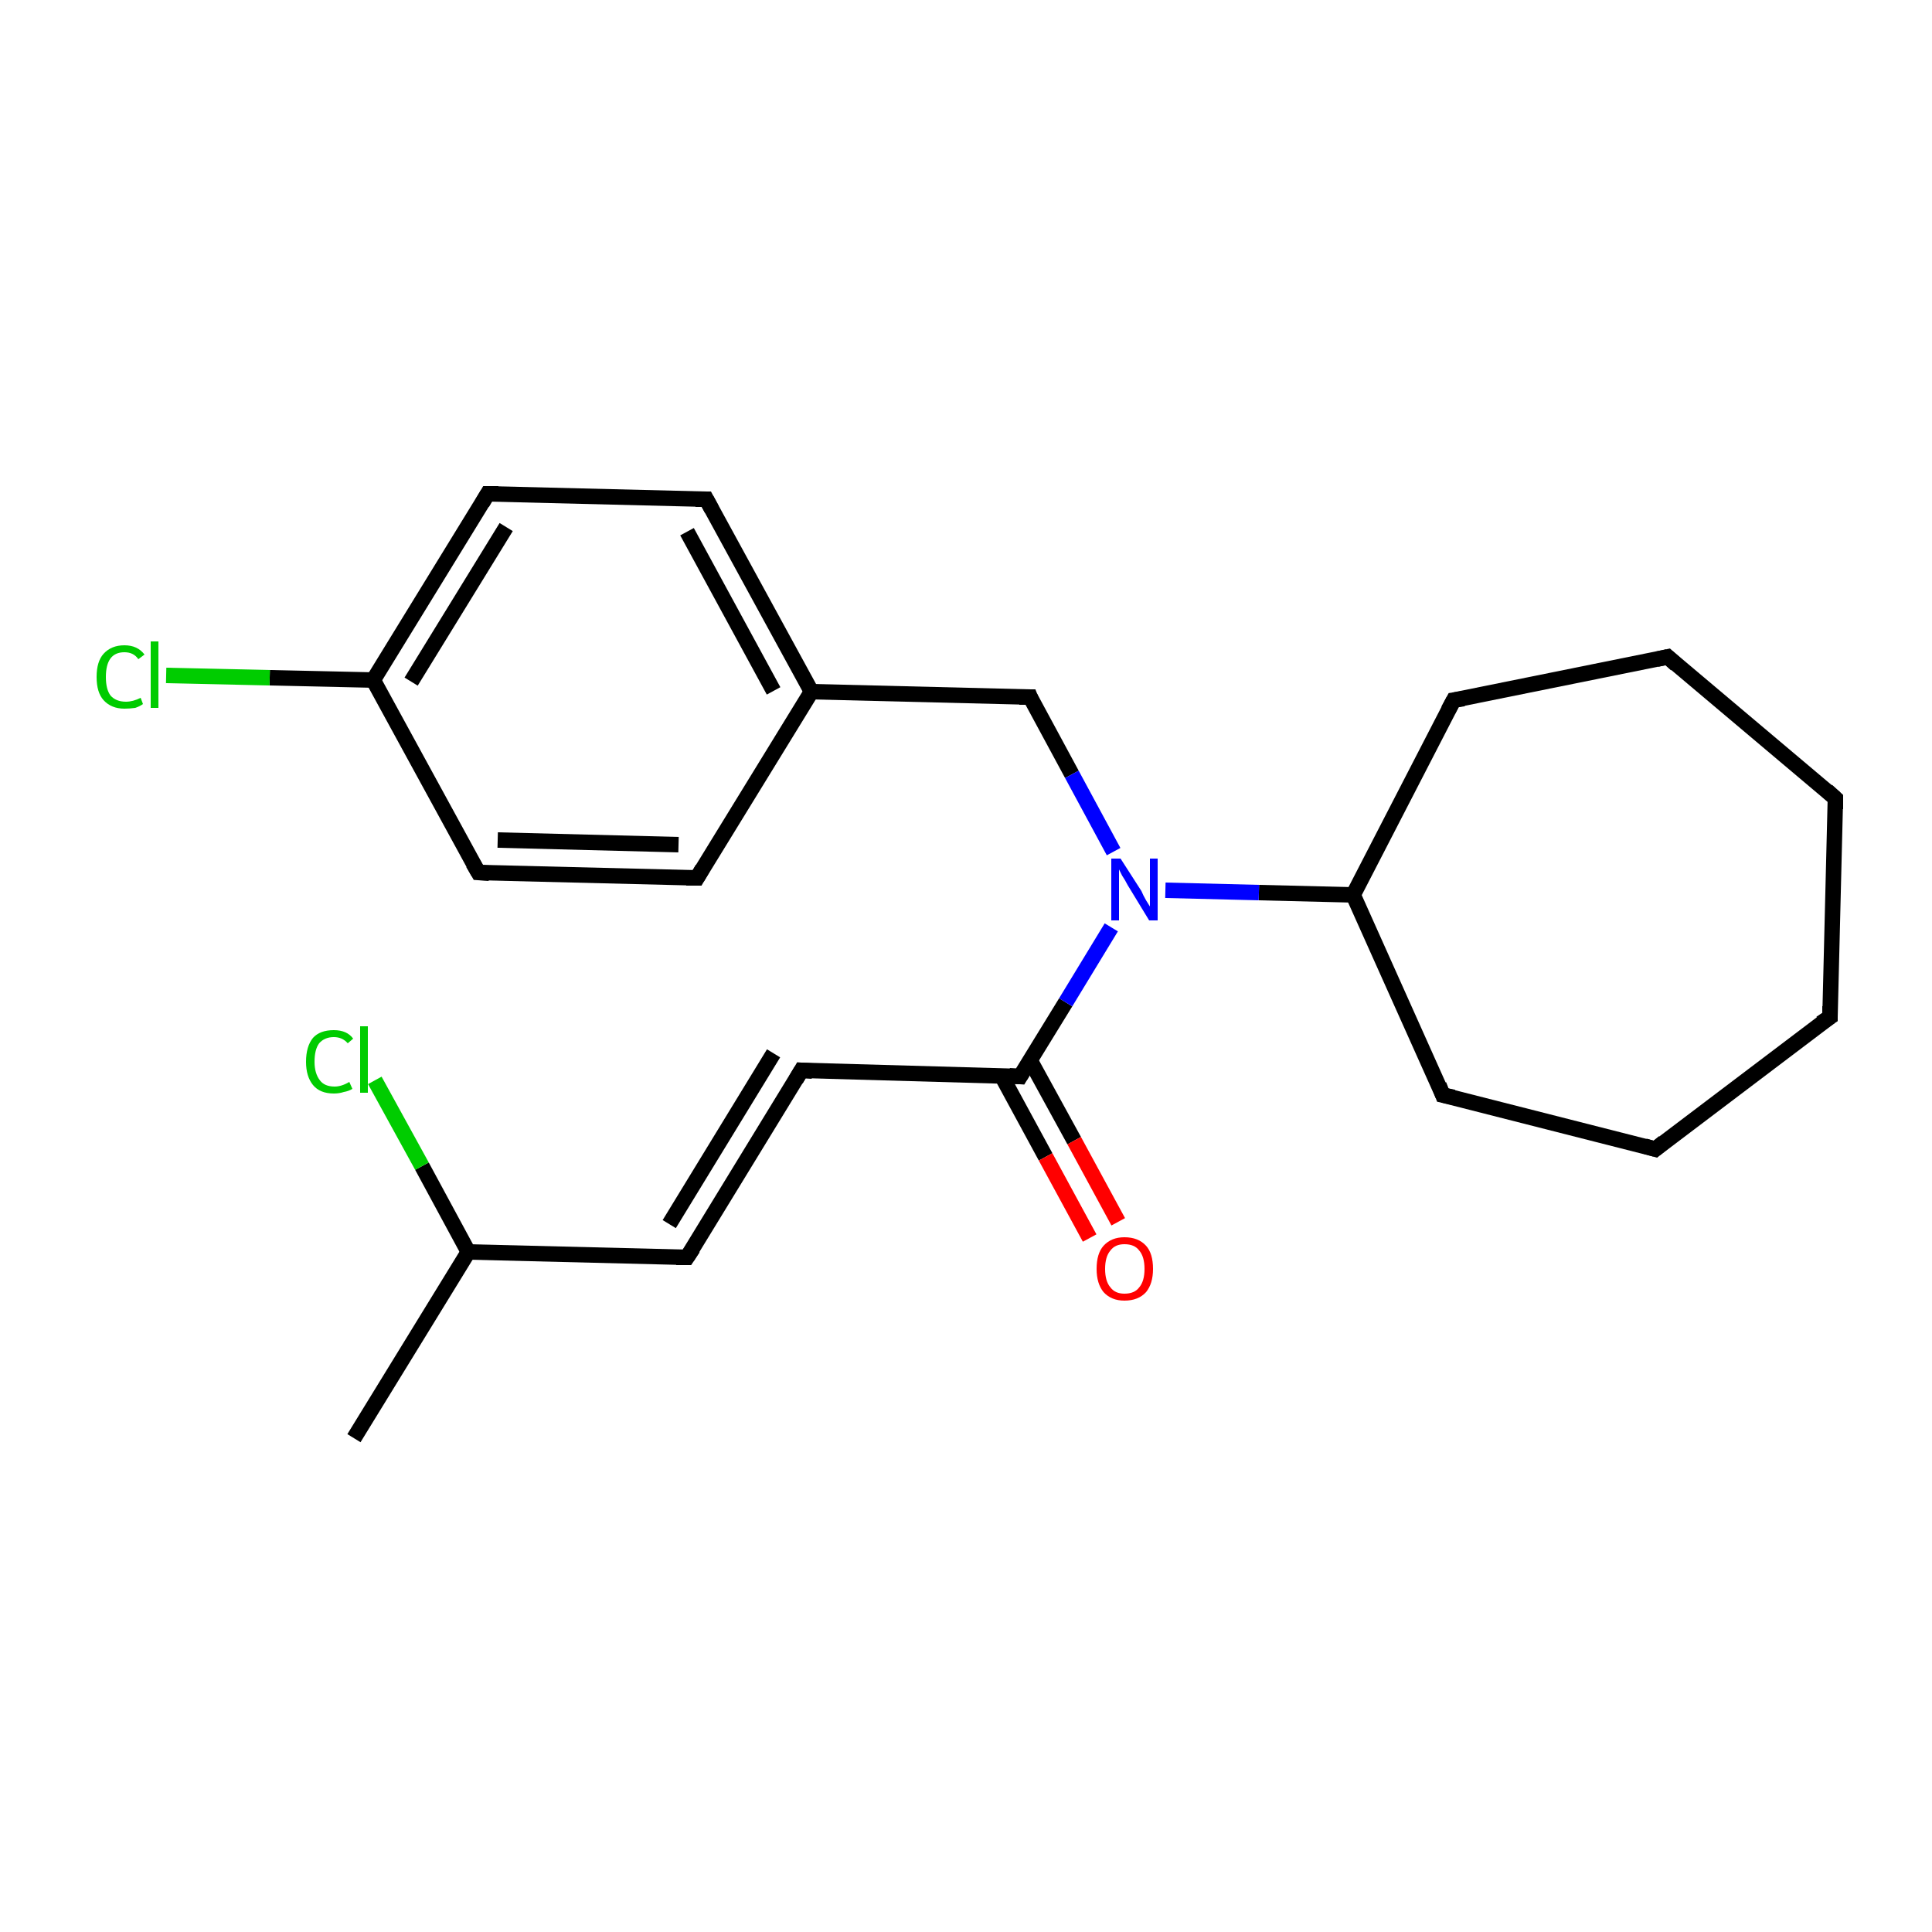 <?xml version='1.0' encoding='iso-8859-1'?>
<svg version='1.1' baseProfile='full'
              xmlns='http://www.w3.org/2000/svg'
                      xmlns:rdkit='http://www.rdkit.org/xml'
                      xmlns:xlink='http://www.w3.org/1999/xlink'
                  xml:space='preserve'
width='250px' height='250px' viewBox='0 0 250 250'>
<!-- END OF HEADER -->
<rect style='opacity:1.0;fill:#FFFFFF;stroke:none' width='250.0' height='250.0' x='0.0' y='0.0'> </rect>
<path class='bond-0 atom-0 atom-14' d='M 45.8,186.1 L 60.6,162.0' style='fill:none;fill-rule:evenodd;stroke:#000000;stroke-width:2.0px;stroke-linecap:butt;stroke-linejoin:miter;stroke-opacity:1' />
<path class='bond-1 atom-1 atom-2' d='M 236.8,131.6 L 237.5,103.3' style='fill:none;fill-rule:evenodd;stroke:#000000;stroke-width:2.0px;stroke-linecap:butt;stroke-linejoin:miter;stroke-opacity:1' />
<path class='bond-2 atom-1 atom-3' d='M 236.8,131.6 L 214.2,148.7' style='fill:none;fill-rule:evenodd;stroke:#000000;stroke-width:2.0px;stroke-linecap:butt;stroke-linejoin:miter;stroke-opacity:1' />
<path class='bond-3 atom-2 atom-4' d='M 237.5,103.3 L 215.8,85.0' style='fill:none;fill-rule:evenodd;stroke:#000000;stroke-width:2.0px;stroke-linecap:butt;stroke-linejoin:miter;stroke-opacity:1' />
<path class='bond-4 atom-3 atom-5' d='M 214.2,148.7 L 186.7,141.7' style='fill:none;fill-rule:evenodd;stroke:#000000;stroke-width:2.0px;stroke-linecap:butt;stroke-linejoin:miter;stroke-opacity:1' />
<path class='bond-5 atom-4 atom-6' d='M 215.8,85.0 L 188.1,90.6' style='fill:none;fill-rule:evenodd;stroke:#000000;stroke-width:2.0px;stroke-linecap:butt;stroke-linejoin:miter;stroke-opacity:1' />
<path class='bond-6 atom-5 atom-17' d='M 186.7,141.7 L 175.1,115.8' style='fill:none;fill-rule:evenodd;stroke:#000000;stroke-width:2.0px;stroke-linecap:butt;stroke-linejoin:miter;stroke-opacity:1' />
<path class='bond-7 atom-6 atom-17' d='M 188.1,90.6 L 175.1,115.8' style='fill:none;fill-rule:evenodd;stroke:#000000;stroke-width:2.0px;stroke-linecap:butt;stroke-linejoin:miter;stroke-opacity:1' />
<path class='bond-8 atom-7 atom-12' d='M 88.9,162.7 L 103.7,138.5' style='fill:none;fill-rule:evenodd;stroke:#000000;stroke-width:2.0px;stroke-linecap:butt;stroke-linejoin:miter;stroke-opacity:1' />
<path class='bond-8 atom-7 atom-12' d='M 86.6,158.4 L 100.1,136.3' style='fill:none;fill-rule:evenodd;stroke:#000000;stroke-width:2.0px;stroke-linecap:butt;stroke-linejoin:miter;stroke-opacity:1' />
<path class='bond-9 atom-7 atom-14' d='M 88.9,162.7 L 60.6,162.0' style='fill:none;fill-rule:evenodd;stroke:#000000;stroke-width:2.0px;stroke-linecap:butt;stroke-linejoin:miter;stroke-opacity:1' />
<path class='bond-10 atom-8 atom-10' d='M 90.2,113.6 L 61.9,112.9' style='fill:none;fill-rule:evenodd;stroke:#000000;stroke-width:2.0px;stroke-linecap:butt;stroke-linejoin:miter;stroke-opacity:1' />
<path class='bond-10 atom-8 atom-10' d='M 87.8,109.3 L 64.4,108.7' style='fill:none;fill-rule:evenodd;stroke:#000000;stroke-width:2.0px;stroke-linecap:butt;stroke-linejoin:miter;stroke-opacity:1' />
<path class='bond-11 atom-8 atom-15' d='M 90.2,113.6 L 105.0,89.5' style='fill:none;fill-rule:evenodd;stroke:#000000;stroke-width:2.0px;stroke-linecap:butt;stroke-linejoin:miter;stroke-opacity:1' />
<path class='bond-12 atom-9 atom-11' d='M 91.4,64.6 L 63.1,63.9' style='fill:none;fill-rule:evenodd;stroke:#000000;stroke-width:2.0px;stroke-linecap:butt;stroke-linejoin:miter;stroke-opacity:1' />
<path class='bond-13 atom-9 atom-15' d='M 91.4,64.6 L 105.0,89.5' style='fill:none;fill-rule:evenodd;stroke:#000000;stroke-width:2.0px;stroke-linecap:butt;stroke-linejoin:miter;stroke-opacity:1' />
<path class='bond-13 atom-9 atom-15' d='M 88.9,68.8 L 100.1,89.4' style='fill:none;fill-rule:evenodd;stroke:#000000;stroke-width:2.0px;stroke-linecap:butt;stroke-linejoin:miter;stroke-opacity:1' />
<path class='bond-14 atom-10 atom-16' d='M 61.9,112.9 L 48.3,88.0' style='fill:none;fill-rule:evenodd;stroke:#000000;stroke-width:2.0px;stroke-linecap:butt;stroke-linejoin:miter;stroke-opacity:1' />
<path class='bond-15 atom-11 atom-16' d='M 63.1,63.9 L 48.3,88.0' style='fill:none;fill-rule:evenodd;stroke:#000000;stroke-width:2.0px;stroke-linecap:butt;stroke-linejoin:miter;stroke-opacity:1' />
<path class='bond-15 atom-11 atom-16' d='M 65.5,68.2 L 53.2,88.2' style='fill:none;fill-rule:evenodd;stroke:#000000;stroke-width:2.0px;stroke-linecap:butt;stroke-linejoin:miter;stroke-opacity:1' />
<path class='bond-16 atom-12 atom-18' d='M 103.7,138.5 L 132.0,139.3' style='fill:none;fill-rule:evenodd;stroke:#000000;stroke-width:2.0px;stroke-linecap:butt;stroke-linejoin:miter;stroke-opacity:1' />
<path class='bond-17 atom-13 atom-15' d='M 133.3,90.2 L 105.0,89.5' style='fill:none;fill-rule:evenodd;stroke:#000000;stroke-width:2.0px;stroke-linecap:butt;stroke-linejoin:miter;stroke-opacity:1' />
<path class='bond-18 atom-13 atom-21' d='M 133.3,90.2 L 138.7,100.2' style='fill:none;fill-rule:evenodd;stroke:#000000;stroke-width:2.0px;stroke-linecap:butt;stroke-linejoin:miter;stroke-opacity:1' />
<path class='bond-18 atom-13 atom-21' d='M 138.7,100.2 L 144.1,110.2' style='fill:none;fill-rule:evenodd;stroke:#0000FF;stroke-width:2.0px;stroke-linecap:butt;stroke-linejoin:miter;stroke-opacity:1' />
<path class='bond-19 atom-14 atom-19' d='M 60.6,162.0 L 54.6,150.9' style='fill:none;fill-rule:evenodd;stroke:#000000;stroke-width:2.0px;stroke-linecap:butt;stroke-linejoin:miter;stroke-opacity:1' />
<path class='bond-19 atom-14 atom-19' d='M 54.6,150.9 L 48.5,139.8' style='fill:none;fill-rule:evenodd;stroke:#00CC00;stroke-width:2.0px;stroke-linecap:butt;stroke-linejoin:miter;stroke-opacity:1' />
<path class='bond-20 atom-16 atom-20' d='M 48.3,88.0 L 34.9,87.7' style='fill:none;fill-rule:evenodd;stroke:#000000;stroke-width:2.0px;stroke-linecap:butt;stroke-linejoin:miter;stroke-opacity:1' />
<path class='bond-20 atom-16 atom-20' d='M 34.9,87.7 L 21.5,87.4' style='fill:none;fill-rule:evenodd;stroke:#00CC00;stroke-width:2.0px;stroke-linecap:butt;stroke-linejoin:miter;stroke-opacity:1' />
<path class='bond-21 atom-17 atom-21' d='M 175.1,115.8 L 162.9,115.5' style='fill:none;fill-rule:evenodd;stroke:#000000;stroke-width:2.0px;stroke-linecap:butt;stroke-linejoin:miter;stroke-opacity:1' />
<path class='bond-21 atom-17 atom-21' d='M 162.9,115.5 L 150.8,115.2' style='fill:none;fill-rule:evenodd;stroke:#0000FF;stroke-width:2.0px;stroke-linecap:butt;stroke-linejoin:miter;stroke-opacity:1' />
<path class='bond-22 atom-18 atom-21' d='M 132.0,139.3 L 137.9,129.7' style='fill:none;fill-rule:evenodd;stroke:#000000;stroke-width:2.0px;stroke-linecap:butt;stroke-linejoin:miter;stroke-opacity:1' />
<path class='bond-22 atom-18 atom-21' d='M 137.9,129.7 L 143.8,120.0' style='fill:none;fill-rule:evenodd;stroke:#0000FF;stroke-width:2.0px;stroke-linecap:butt;stroke-linejoin:miter;stroke-opacity:1' />
<path class='bond-23 atom-18 atom-22' d='M 129.6,139.2 L 135.3,149.7' style='fill:none;fill-rule:evenodd;stroke:#000000;stroke-width:2.0px;stroke-linecap:butt;stroke-linejoin:miter;stroke-opacity:1' />
<path class='bond-23 atom-18 atom-22' d='M 135.3,149.7 L 141.0,160.2' style='fill:none;fill-rule:evenodd;stroke:#FF0000;stroke-width:2.0px;stroke-linecap:butt;stroke-linejoin:miter;stroke-opacity:1' />
<path class='bond-23 atom-18 atom-22' d='M 133.3,137.2 L 139.0,147.6' style='fill:none;fill-rule:evenodd;stroke:#000000;stroke-width:2.0px;stroke-linecap:butt;stroke-linejoin:miter;stroke-opacity:1' />
<path class='bond-23 atom-18 atom-22' d='M 139.0,147.6 L 144.7,158.1' style='fill:none;fill-rule:evenodd;stroke:#FF0000;stroke-width:2.0px;stroke-linecap:butt;stroke-linejoin:miter;stroke-opacity:1' />
<path d='M 236.8,130.2 L 236.8,131.6 L 235.6,132.4' style='fill:none;stroke:#000000;stroke-width:2.0px;stroke-linecap:butt;stroke-linejoin:miter;stroke-opacity:1;' />
<path d='M 237.5,104.7 L 237.5,103.3 L 236.4,102.3' style='fill:none;stroke:#000000;stroke-width:2.0px;stroke-linecap:butt;stroke-linejoin:miter;stroke-opacity:1;' />
<path d='M 215.3,147.8 L 214.2,148.7 L 212.8,148.3' style='fill:none;stroke:#000000;stroke-width:2.0px;stroke-linecap:butt;stroke-linejoin:miter;stroke-opacity:1;' />
<path d='M 216.9,86.0 L 215.8,85.0 L 214.4,85.3' style='fill:none;stroke:#000000;stroke-width:2.0px;stroke-linecap:butt;stroke-linejoin:miter;stroke-opacity:1;' />
<path d='M 188.1,142.0 L 186.7,141.7 L 186.2,140.4' style='fill:none;stroke:#000000;stroke-width:2.0px;stroke-linecap:butt;stroke-linejoin:miter;stroke-opacity:1;' />
<path d='M 189.4,90.4 L 188.1,90.6 L 187.4,91.9' style='fill:none;stroke:#000000;stroke-width:2.0px;stroke-linecap:butt;stroke-linejoin:miter;stroke-opacity:1;' />
<path d='M 89.7,161.5 L 88.9,162.7 L 87.5,162.7' style='fill:none;stroke:#000000;stroke-width:2.0px;stroke-linecap:butt;stroke-linejoin:miter;stroke-opacity:1;' />
<path d='M 88.8,113.6 L 90.2,113.6 L 90.9,112.4' style='fill:none;stroke:#000000;stroke-width:2.0px;stroke-linecap:butt;stroke-linejoin:miter;stroke-opacity:1;' />
<path d='M 90.0,64.6 L 91.4,64.6 L 92.1,65.9' style='fill:none;stroke:#000000;stroke-width:2.0px;stroke-linecap:butt;stroke-linejoin:miter;stroke-opacity:1;' />
<path d='M 63.3,113.0 L 61.9,112.9 L 61.2,111.7' style='fill:none;stroke:#000000;stroke-width:2.0px;stroke-linecap:butt;stroke-linejoin:miter;stroke-opacity:1;' />
<path d='M 64.5,63.9 L 63.1,63.9 L 62.4,65.1' style='fill:none;stroke:#000000;stroke-width:2.0px;stroke-linecap:butt;stroke-linejoin:miter;stroke-opacity:1;' />
<path d='M 103.0,139.7 L 103.7,138.5 L 105.1,138.6' style='fill:none;stroke:#000000;stroke-width:2.0px;stroke-linecap:butt;stroke-linejoin:miter;stroke-opacity:1;' />
<path d='M 131.9,90.2 L 133.3,90.2 L 133.5,90.7' style='fill:none;stroke:#000000;stroke-width:2.0px;stroke-linecap:butt;stroke-linejoin:miter;stroke-opacity:1;' />
<path d='M 130.6,139.2 L 132.0,139.3 L 132.3,138.8' style='fill:none;stroke:#000000;stroke-width:2.0px;stroke-linecap:butt;stroke-linejoin:miter;stroke-opacity:1;' />
<path class='atom-19' d='M 39.6 137.4
Q 39.6 135.4, 40.5 134.3
Q 41.4 133.3, 43.2 133.3
Q 44.9 133.3, 45.7 134.4
L 45.0 135.0
Q 44.3 134.2, 43.2 134.2
Q 42.0 134.2, 41.3 135.0
Q 40.7 135.8, 40.7 137.4
Q 40.7 138.9, 41.4 139.8
Q 42.0 140.6, 43.3 140.6
Q 44.2 140.6, 45.2 140.0
L 45.6 140.9
Q 45.1 141.2, 44.5 141.3
Q 43.9 141.5, 43.2 141.5
Q 41.4 141.5, 40.5 140.4
Q 39.6 139.3, 39.6 137.4
' fill='#00CC00'/>
<path class='atom-19' d='M 46.6 132.8
L 47.6 132.8
L 47.6 141.4
L 46.6 141.4
L 46.6 132.8
' fill='#00CC00'/>
<path class='atom-20' d='M 12.5 87.6
Q 12.5 85.6, 13.4 84.6
Q 14.4 83.5, 16.1 83.5
Q 17.8 83.5, 18.7 84.7
L 17.9 85.3
Q 17.3 84.4, 16.1 84.4
Q 14.9 84.4, 14.3 85.2
Q 13.7 86.0, 13.7 87.6
Q 13.7 89.2, 14.3 90.0
Q 15.0 90.8, 16.3 90.8
Q 17.2 90.8, 18.2 90.3
L 18.5 91.1
Q 18.1 91.4, 17.5 91.6
Q 16.8 91.7, 16.1 91.7
Q 14.4 91.7, 13.4 90.6
Q 12.5 89.6, 12.5 87.6
' fill='#00CC00'/>
<path class='atom-20' d='M 19.5 83.0
L 20.5 83.0
L 20.5 91.6
L 19.5 91.6
L 19.5 83.0
' fill='#00CC00'/>
<path class='atom-21' d='M 145.0 111.1
L 147.7 115.3
Q 147.9 115.8, 148.3 116.5
Q 148.8 117.3, 148.8 117.3
L 148.8 111.1
L 149.8 111.1
L 149.8 119.1
L 148.7 119.1
L 145.9 114.5
Q 145.6 113.9, 145.2 113.3
Q 144.9 112.7, 144.8 112.5
L 144.8 119.1
L 143.8 119.1
L 143.8 111.1
L 145.0 111.1
' fill='#0000FF'/>
<path class='atom-22' d='M 141.9 164.2
Q 141.9 162.2, 142.8 161.2
Q 143.8 160.1, 145.5 160.1
Q 147.3 160.1, 148.3 161.2
Q 149.2 162.2, 149.2 164.2
Q 149.2 166.1, 148.3 167.2
Q 147.3 168.3, 145.5 168.3
Q 143.8 168.3, 142.8 167.2
Q 141.9 166.1, 141.9 164.2
M 145.5 167.4
Q 146.8 167.4, 147.4 166.6
Q 148.1 165.8, 148.1 164.2
Q 148.1 162.6, 147.4 161.8
Q 146.8 161.0, 145.5 161.0
Q 144.3 161.0, 143.7 161.8
Q 143.0 162.6, 143.0 164.2
Q 143.0 165.8, 143.7 166.6
Q 144.3 167.4, 145.5 167.4
' fill='#FF0000'/>
</svg>
